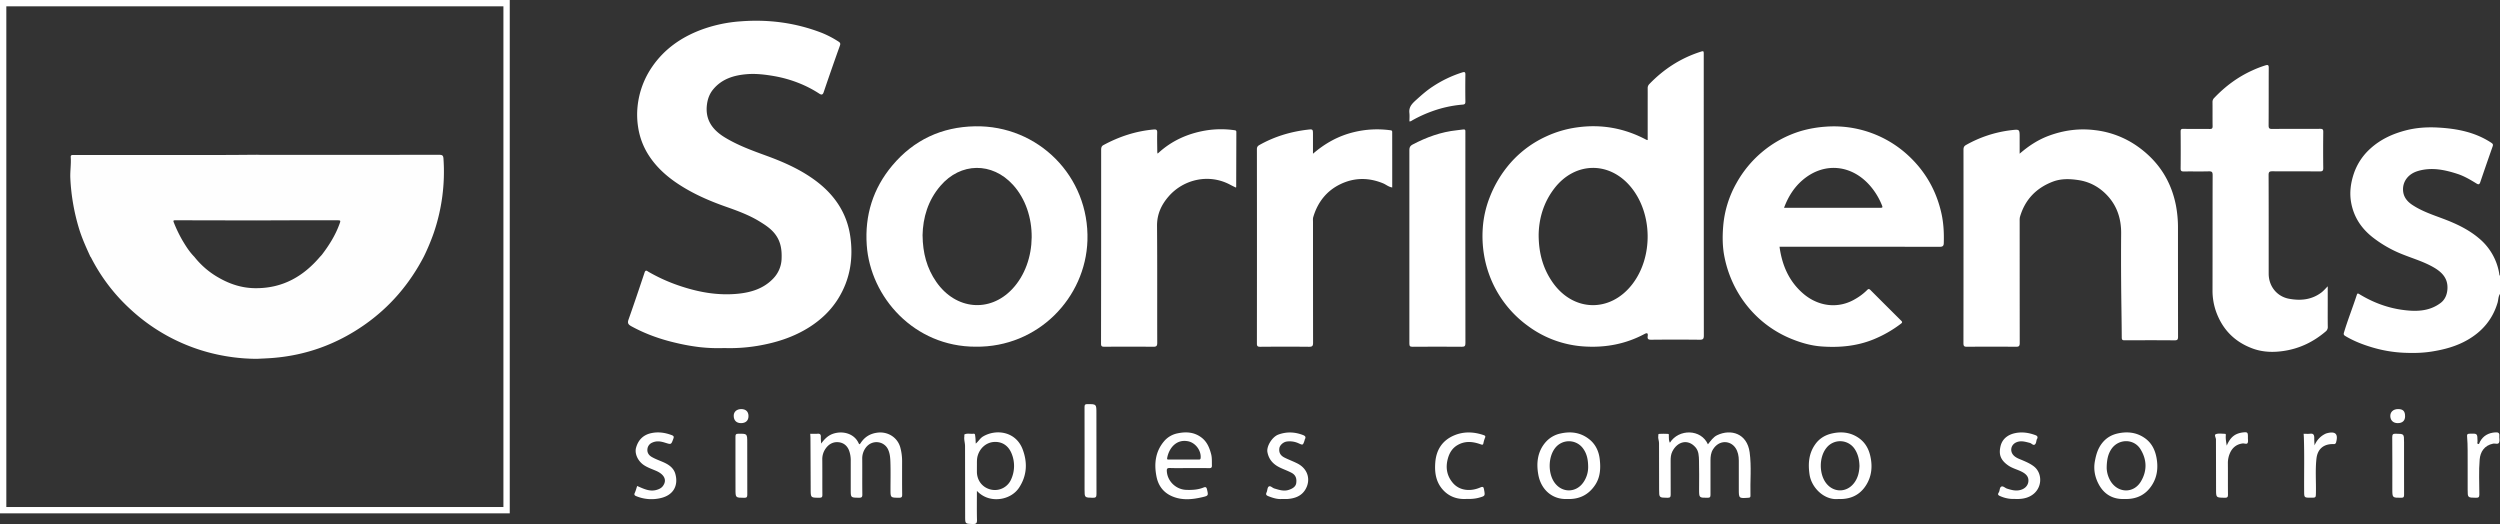 <svg xmlns="http://www.w3.org/2000/svg" viewBox="0 0 3554.16 744.99"><rect x="0" y="0" width="3554.16" height="744.99" fill="#333333" stroke="none"/><defs><style>.cls-1{fill:#fff;}.cls-2{fill:#fefefe;}.cls-3{fill:none;stroke:#fff;stroke-miterlimit:10;stroke-width:9px;}</style></defs><g id="Camada_2" data-name="Camada 2"><g id="Camada_1-2" data-name="Camada 1"><path class="cls-1" d="M3554.16,417.84c-2.58,3.79-2.23,8.4-3.48,12.57-7,23.51-21.67,40.81-42.79,52.91-15.94,9.12-33.25,13.74-51.33,16.55-13.36,2.08-26.74,2.21-40,1.59a186.87,186.87,0,0,1-45.37-8c-12.84-3.88-25.13-8.73-36.67-15.59-2.51-1.5-3-2.49-2.12-5.32,5.35-17.88,12.3-35.21,18.06-52.95.74-2.28,1.23-3,3.66-1.48,18.73,11.44,39,19.26,60.67,22.31,19.11,2.69,38.46,2.73,55-9.77,6.19-4.68,9.08-11.73,9.63-19.55,1-14.84-7.15-23.75-19.12-30.75-14.34-8.39-30.23-12.9-45.45-19.07a170.5,170.5,0,0,1-41.45-23.71c-16.31-12.76-26.93-28.76-30.76-49-2.72-14.36-.76-28.64,3.91-42.33A83.86,83.86,0,0,1,3370,211.12c14.33-13,31.44-20.89,50.13-25.74,15.35-4,31-4.92,46.59-4,26.58,1.5,52.3,6.53,75.1,21.59,2.3,1.51,2.77,2.62,1.91,5.08q-9,25.54-17.7,51.18c-1,2.84-2.33,3.46-5,1.83-8.64-5.31-17.32-10.53-27-13.72-18.61-6.09-37.42-10-56.85-4.13-13.24,4-21.28,14.44-20.87,26.78.32,9.54,5.45,16.16,13.19,21.31,13.57,9,28.9,14.06,44,19.73,18.29,6.9,35.86,15.1,50.89,27.86a82.52,82.52,0,0,1,28.83,51c.13.79,0,1.69,1.06,2Z"/><path class="cls-1" d="M1029.63,494.81A239.86,239.86,0,0,1,995,493.55a292.94,292.94,0,0,1-33.35-5.94C939.4,482.5,918,475,897.88,464c-4.44-2.41-6.21-4.37-4.35-9.62,7.86-22.23,15.38-44.59,22.86-67,1.49-4.46,3.71-2,5.6-.94a243.91,243.91,0,0,0,48.53,21.32c25.38,8.15,51.35,12.44,78,9.89,19-1.82,36.84-7.17,50.57-21.48a42.27,42.27,0,0,0,12.09-28.74c.43-11.72-1-22.68-7.8-32.62-6.13-9-14.91-14.69-23.93-20.2-14.79-9-31-14.94-47.19-20.64-24.28-8.53-47.69-18.77-69.16-33.12-18.1-12.1-33.64-26.84-44.33-45.91a101.71,101.71,0,0,1-11.65-34.69,114.25,114.25,0,0,1-.69-29.11A120.65,120.65,0,0,1,927.32,94.7c17.17-24.93,40.83-41.43,68.74-52.08A202.11,202.11,0,0,1,1053,30.34c39.72-3.06,78.16,2,115.31,16.37A138.43,138.43,0,0,1,1191.89,59c2.13,1.35,3.38,2.5,2.25,5.66q-11.91,33.26-23.26,66.71c-1.44,4.2-3.84,3.24-6.26,1.68a162.94,162.94,0,0,0-28.23-14.65,179,179,0,0,0-35.73-10.19c-13-2.23-26.05-3.83-39.18-2.72-18.14,1.54-35,6.59-47.31,21.25-5.23,6.2-8,13.43-9.06,21.39-3,22,7.7,36.51,25.5,47.32,18.3,11.13,38.29,18.43,58.27,25.71,25.24,9.18,49.65,19.94,71.26,36.17,26.52,19.92,43.95,45.73,48.68,78.85,4.49,31.39-.3,61.36-17.4,88.69-10.25,16.38-23.94,29.4-40.14,39.82-22.74,14.62-48,22.56-74.41,27A240.28,240.28,0,0,1,1029.63,494.81Z"/><path class="cls-1" d="M2342.45,199.13V149.54c0-8,.06-16,0-24a8,8,0,0,1,2.46-6.14c20.2-20.92,43.87-36.35,71.58-45.44,5.67-1.86,5.66-1.91,5.66,3.89q0,199.64.13,399.26c0,5-1.43,5.92-6.1,5.87q-34.47-.37-68.95,0c-4.05,0-5.32-1.19-4.76-5,.59-4-.39-5.37-4.56-3.14-26.41,14.09-54.69,19.52-84.46,17.79a149.82,149.82,0,0,1-81.56-29.49,155.69,155.69,0,0,1-51.59-64.71,158.44,158.44,0,0,1-10.57-36.43A163.31,163.31,0,0,1,2108,324.2a146.91,146.91,0,0,1,9.59-43A164.85,164.85,0,0,1,2141.3,239a151.2,151.2,0,0,1,56.51-44.88,154.08,154.08,0,0,1,44.13-13c34.87-4.92,67.74,1.13,98.76,17.66A8.33,8.33,0,0,0,2342.45,199.13Zm-155,135.29c.12,25.21,6.06,47,19.51,66.5,29.48,42.73,82.41,44,113.89,2.79,29.39-38.49,28.63-99.6-1.71-137.12-30.55-37.78-80.14-37.09-109.63,1.59C2194.21,288.23,2187.71,311.16,2187.43,334.42Z"/><path class="cls-1" d="M2871.26,218.52c13-11.29,26.54-20.07,42-25.72,21.06-7.69,42.51-10.54,64.95-7.79A130.84,130.84,0,0,1,3039,208.2c29.11,20.59,47.35,48.33,54.35,83.36a169,169,0,0,1,3,33.44q0,76.86.1,153.71c0,4.16-1,5.17-5.14,5.13-23.48-.22-47-.14-70.46-.06-2.84,0-4.4-.14-4.42-3.86-.14-25.72-.69-51.43-.86-77.14-.17-23.62-.21-47.25,0-70.87.19-20-5.38-38.16-18.81-53-11.1-12.27-25.07-20.33-41.85-22.87-12.36-1.88-24.75-2.26-36.48,2.21C2895,267.19,2879,283.61,2871.82,308c-.68,2.32-.54,4.92-.54,7.4q0,86.08.09,172.18c0,4.49-1.18,5.45-5.5,5.4q-34.73-.33-69.46,0c-4.29.05-5.06-1.2-5.06-5.22q.18-137.25.06-274.5c0-3.12.35-5.32,3.66-7.16a171.51,171.51,0,0,1,64.07-21c12.13-1.4,12.12-1.51,12.12,10.42Z"/><path class="cls-1" d="M2529.89,350.8c3.61,26.52,13.57,49.44,34,66.88,21.15,18,49.62,22,74.15,7.13a80.07,80.07,0,0,0,16.56-12.64c1.75-1.82,3-1.4,4.58.17q21.87,21.92,43.84,43.74c2.12,2.1.78,3.11-.71,4.25a169.76,169.76,0,0,1-39.42,22.4c-23.78,9.53-48.62,11.66-73.74,9.77-14.43-1.09-28.46-5.09-42-10.59a155.9,155.9,0,0,1-42.07-25.31,158.06,158.06,0,0,1-36.29-44.24,162,162,0,0,1-17-46.21c-3.07-14.59-3.2-29.6-2-44.34a148.52,148.52,0,0,1,18.91-61.54,157.41,157.41,0,0,1,35.66-43.52,155.41,155.41,0,0,1,56.7-30.7,166.87,166.87,0,0,1,34.89-6,155.63,155.63,0,0,1,117.79,41.8c23.67,22.21,38.91,49.11,46.12,80.61,3.27,14.26,4,28.77,3.54,43.37-.14,4.17-2,5.06-5.91,5.05q-110.7-.15-221.39-.07Zm6.41-55.35h134.91c5.84,0,5.83,0,3.48-5.56a97.72,97.72,0,0,0-11.91-20.67c-26.26-35-68.23-40.58-100.17-13.15C2550.39,266.56,2542.16,279.79,2536.3,295.45Z"/><path class="cls-1" d="M1387,492.89c-87.31.05-149.64-70.33-154.78-144.39-2.93-42.27,8.85-80.45,36.27-113.15,30.57-36.45,70.34-54.9,117.56-55.8,89.7-1.71,162.82,71,159.92,162.41C1543.34,423.11,1476.07,494,1387,492.89Zm-75.4-158.13c.24,24.78,6,46.63,19.55,66.09,27.57,39.56,75.74,44.09,107.81,10.19,36.49-38.56,37.08-108.67,1.26-148.17-29.7-32.74-74.59-32.16-103.28,1.4C1319.23,284.93,1312.07,309.34,1311.55,334.76Z"/><path class="cls-1" d="M3309.25,407v26c0,10.48-.11,21,.08,31.45a7.94,7.94,0,0,1-3,6.8c-17,14.48-36.32,24-58.48,27.5-15.1,2.39-30.07,2.16-44.59-3-26.46-9.49-44.15-27.69-53.26-54.23a90.15,90.15,0,0,1-4.54-29.73c.13-54.25,0-108.5.17-162.74,0-4.39-1-5.57-5.45-5.45-11.82.34-23.66,0-35.48.18-3.32,0-4.62-.61-4.58-4.3.2-17.47.17-34.94,0-52.41,0-3.09.79-3.91,3.87-3.86,12.5.18,25,0,37.49.15,3.31.06,4.15-.92,4.1-4.14-.2-11.32,0-22.63-.14-34a7.92,7.92,0,0,1,2.51-6.09c15.64-16.41,33.51-29.71,54.23-39.06a150.67,150.67,0,0,1,18.72-7.2c3.59-1.08,4.51-.16,4.49,3.54-.14,27.29,0,54.58-.19,81.87,0,4.28,1.19,5.09,5.22,5.05,22.66-.2,45.32,0,68-.17,3.4,0,4.51.73,4.47,4.32-.2,17.14-.24,34.28,0,51.42.06,4.21-1.51,4.82-5.17,4.8-22.33-.15-44.65,0-67-.17-4.19,0-5.56.72-5.54,5.33.2,46.76.12,93.51.13,140.27,0,17.74,11.62,32.41,28.94,35.61,16.25,3,31.88,1.61,45.77-8.72C3303.11,413.69,3305.6,410.8,3309.25,407Z"/><path class="cls-1" d="M1979.28,266.52c-5.17-.74-8.8-4.17-13.16-5.95-20.45-8.34-40.75-8.23-60.47,1.25s-32.42,25.79-38.65,46.84c-.64,2.16-.35,4.62-.35,6.95q0,85.84.1,171.7c0,4.61-1.2,5.73-5.73,5.69-23.15-.24-46.31-.2-69.46,0-3.79,0-4.67-1-4.66-4.71q.16-138,0-276c0-2.93.78-4.56,3.55-6.12,21.14-11.92,43.86-18.81,67.86-21.73,8.29-1,8.3-1,8.3,7.13v27c17.36-15,36.26-25.39,57.86-30.64a139.61,139.61,0,0,1,52.7-2.68c2.26.31,2.07,1.74,2.07,3.21C1979.28,214.34,1979.28,240.27,1979.28,266.52Z"/><path class="cls-1" d="M1646.67,217.62c19.08-17.58,41.78-27.72,67.13-32.06a134.89,134.89,0,0,1,41.64-.38c1.75.25,2.24,1,2.24,2.6q-.12,39.16-.23,78.33c0,.1-.22.2-.59.5-2.43-1.21-5-2.4-7.55-3.77-30.68-16.68-67-7.76-88,16.52-10.23,11.8-16.53,25.25-16.39,41.75.46,55.41.11,110.81.29,166.22,0,4.66-1.31,5.7-5.78,5.66-23.15-.23-46.31-.16-69.46-.05-3.23,0-4.67-.49-4.67-4.25q.23-137.78.17-275.53c0-2.86.37-5.32,3.08-6.79,22.38-12.17,46.12-20,71.6-22.25,3.91-.35,5.15.54,5,4.61-.24,9.47.06,19,.13,28.43,0,.44,0,.88.07,1.32Z"/><path class="cls-1" d="M2083.24,338.5c0,49.74,0,99.48.1,149.21,0,4.09-.91,5.32-5.14,5.28q-35-.32-69.95,0c-3.81,0-4.59-1-4.59-4.68q.16-137.73,0-275.47c0-3.82,1.64-5.79,4.48-7.29,19.77-10.43,40.48-18,62.88-20.35,3.12-.33,6.24-.73,9.36-1.16,2.18-.3,3.08.57,2.9,2.75-.09,1.16,0,2.33,0,3.49Z"/><path class="cls-1" d="M1151.89,616.67c3.55,0,7.06.21,10.53-.06,3.65-.28,4.68,1.35,4.54,4.68-.11,2.69.21,5.4.41,9.36,5.27-7.12,10.37-12.06,18.1-14.36,13.66-4.07,29,.52,35,13.38,1.33,2.83,1.88,2,3.28-.09,5.49-8.23,13-13,23.08-14.41,14.92-2.16,29.07,6.4,33.1,21a73.36,73.36,0,0,1,2.56,19.56c0,15.8-.1,31.61.1,47.42,0,3.49-.84,4.49-4.38,4.46-12.22-.07-12.22.07-12.22-11.94,0-13,.31-26-.14-38.93-.21-6-.66-12.21-3.43-18-5.79-12-22.8-14.09-31.56-2.33a25.65,25.65,0,0,0-5.05,16.16c.14,16.81-.09,33.62.15,50.42,0,3.89-1.14,4.66-4.78,4.61-11.7-.15-11.71,0-11.71-11.58,0-13.64,0-27.29,0-40.93a40.47,40.47,0,0,0-2.34-14.48c-2.75-7.27-8.3-11.58-16-12-7-.4-12.8,2.91-16.91,8.49a25.9,25.9,0,0,0-5.21,16c.17,16.8,0,33.61.14,50.42,0,3.35-1,4.08-4.18,4.07-12.44,0-12.41.1-12.45-12.35q-.12-36.18-.32-72.36C1152.19,621,1152,619,1151.89,616.67Z"/><path class="cls-1" d="M2374,629.47c12.55-20.1,44.33-19.75,54.09,2.2,4-4.89,7.45-10.29,13.18-13,19.57-9.3,42.49-2.4,46.14,24.32,2.79,20.46.58,41.14,1.16,61.71.06,2.1-.53,2.78-2.76,2.93-13.82,1-13.81,1-13.81-12.45s0-26.95,0-40.43c0-6.44-1.22-12.79-4.76-18-7.27-10.66-23.17-11.84-31.91,2.08-3.07,4.88-3.55,10.22-3.58,15.67-.08,16.3-.1,32.61,0,48.91,0,3.1-.61,4.25-4,4.25-12.21,0-12.21.13-12.21-12,0-13.64.3-27.29-.13-40.92-.2-6.5-.31-13.46-5-18.83-10.66-12.26-25.67-8.48-32.93,6-2.06,4.12-2.4,8.5-2.4,13,0,16-.09,31.94.08,47.91,0,3.5-.55,4.92-4.55,4.86-11.91-.2-11.89,0-11.91-11.89,0-21.95-.15-43.91-.11-65.87,0-3.48-1.73-6.73-1.06-10.26.21-1-.41-2.76,1.18-2.84,4.15-.21,8.32-.21,12.48,0,2,.09,1.29,2,1.33,3.17C2372.68,623.08,2372.29,626.26,2374,629.47Z"/><path class="cls-1" d="M1388.83,697.84c0,13.72-.24,27.43.12,41.14.13,4.82-1.12,6.17-6,6-10.83-.38-10.82-.11-10.84-11q-.08-49.87-.15-99.75c0-4.61-1.68-9.09-1-13.75.14-1-.21-2.65.23-2.87,4-2,8.39-.46,12.59-1,2.72-.32,2.44,2,2.64,3.3.52,3.26.53,6.6.79,10.74,3.94-3.29,6.23-7.7,10.38-10.15,18.72-11,46.67-7.17,56.3,18.38,7,18.66,6.22,37-4.94,54.19-10.58,16.25-33.87,21-50.17,12.4A37.26,37.26,0,0,1,1388.83,697.84Zm0-34.25c0,2.49,0,5,0,7.47.24,12.51,8.22,22.38,20.2,25a25.16,25.16,0,0,0,28.56-14.79,46.1,46.1,0,0,0,.64-36.32c-4.56-11.45-13.63-17.34-25-16.64-10.85.66-19.94,8.39-23.23,19.46C1388.44,653,1389,658.31,1388.83,663.59Z"/><path class="cls-1" d="M3020.12,709.39c-16.41.68-28.91-6.74-36.49-21-5.26-9.89-7.56-20.81-5.44-32.51,1.72-9.45,4.19-18.14,10.26-25.87s13.75-12,22.91-13.94c13.2-2.8,25.89-1.41,37.33,6.39,10,6.8,15,16.76,17.15,28.28,2.52,13.74,1.18,27.09-6.52,39C3050.28,703.84,3037,710,3020.12,709.39ZM2995,665.3a38.47,38.47,0,0,0,5.95,19.37c10.82,16.7,32.62,16.83,42.73-.25,9-15.14,8.57-31-.66-45.86-9.41-15.16-31.1-15-41.24-.27C2997,645.37,2995.13,653.39,2995,665.3Z"/><path class="cls-1" d="M2613.38,709.41c-19.6,2-38-15.73-40.81-34.85-2.27-15.49-1.14-30.07,8.28-43.17,5.84-8.13,13.89-12.92,23.58-15.14,13.6-3.1,26.52-1.64,38.12,6.42,8.57,6,13.68,14.42,16.13,24.55,3.56,14.65,2.61,28.87-5.3,41.87C2644.44,703.79,2630.75,710.15,2613.38,709.41Zm30.17-46.84c-.21-8.33-1.78-16.24-6.23-23.32a24.79,24.79,0,0,0-41-2.17c-10.31,13.17-10.35,36.69-.09,49.92,10.45,13.48,28.75,13.54,39.31.11C2641.27,679.89,2643.19,671.44,2643.55,662.57Z"/><path class="cls-1" d="M2228.1,709.4c-21.4,1-37.07-13.43-41-33.86-3.2-16.76-1.57-33.81,10.83-47.56a38.64,38.64,0,0,1,20.78-11.73c14.91-3.33,28.83-1.34,40.94,8.46,8.72,7,13.26,16.81,14.57,27.61,1.56,12.91,1.06,25.94-6.55,37.27C2258.45,703.38,2245.31,710.09,2228.1,709.4Zm29.73-45.18c0-10.63-1.81-19-7-26.29a24.77,24.77,0,0,0-40.16-.7c-9.92,13-10.07,36.19-.33,49.29,10.73,14.42,30.21,14.13,40.56-.6A37.88,37.88,0,0,0,2257.83,664.22Z"/><path class="cls-1" d="M1690.48,665.45c-9.15,0-18.32.2-27.46-.1-3.72-.11-4.38,1.2-4.19,4.51.8,14.28,13,26,27.46,26.56,8.48.3,16.82-.1,24.79-3.35,2.74-1.11,4.11-.62,4.84,2.6,2,8.74,2.22,9.12-6.68,11.17-14.44,3.33-28.91,4.83-43.19-1.4-12.25-5.35-19.28-15.11-21.81-27.45-3.77-18.35-1.87-36.13,11-51.07a33.68,33.68,0,0,1,19-10.88c12.45-2.62,24.26-1.7,34.62,6.59,7.42,6,10.7,14.29,13,23.13,1.35,5.21.9,10.53,1.08,15.81.1,3-.8,4-4,4C1709.46,665.31,1700,665.45,1690.48,665.45Zm-7.41-12.17h20.43c1.6,0,3.17.41,3.41-2.26.95-10.55-7.46-21.7-18-23.71-17-3.28-27.2,10.33-29.6,23.88-.47,2.63,1.47,2.06,2.81,2.07C1669.12,653.31,1676.1,653.28,1683.07,653.28Z"/><path class="cls-1" d="M2003.74,172.6c0-4,.38-8-.07-12-1-8.58,3.9-13.35,9.74-18.63,7.25-6.54,14.51-13,22.61-18.36a167.74,167.74,0,0,1,43-20.7c3.3-1,4.32-.4,4.27,3.18q-.29,19.18,0,38.38c0,3-.83,4-3.8,4.24a166.63,166.63,0,0,0-43.2,9.38,182.53,182.53,0,0,0-28,12.72C2006.93,171.6,2005.62,172.74,2003.74,172.6Z"/><path class="cls-1" d="M1822.33,709.37c-6.12.62-12.71-1.44-19.24-4-2.77-1.11-3.88-2.33-2.44-5.4,1.25-2.67,1-6.74,3-8.2,2.37-1.79,5.13,1.8,7.88,2.62,6.9,2.07,13.74,4.46,21.09,1.91,4.89-1.69,9.47-4.32,10.19-9.56.78-5.67-.22-11.09-6.49-14.49-5.58-3-11.56-5-17.2-7.79-9.26-4.6-15.36-11.4-17.27-21.75-1.5-8.15,6.68-21.64,15.57-24.9,11.72-4.29,23.39-3.82,35,.67,3.35,1.29,4.43,2.9,2.63,6.12a11.63,11.63,0,0,0-.5,1.91c-2.32,6.62-2.27,6.51-8.73,3.57a30.08,30.08,0,0,0-16.33-2.38c-5.26.67-10.12,5.39-10.69,9.62-.8,5.88,1.37,10.23,7.32,13.22s12.28,5.28,18.24,8.29c15.7,7.91,19.37,24.22,11.27,37.39-5.65,9.2-15,12.43-25.31,13.17C1828,709.51,1825.69,709.37,1822.33,709.37Z"/><path class="cls-1" d="M905.83,690.9c9.1,3.91,17.49,8.33,27.34,5.64,3.53-1,6.92-2.47,9.18-5.49,6.9-9.2.79-17.1-9.14-21.47-5.81-2.56-11.93-4.56-17.28-8-9-5.74-14-16.54-11.66-25.05,3.09-11,10.12-18.32,21.72-20.78,10-2.12,19.55-.7,29,2.86,2.6,1,3.46,2,2.33,5-3.16,8.57-2.91,8.55-11.51,5.85-6-1.9-11.95-3.14-18.37-.27a11.06,11.06,0,0,0-7.06,9.74c-.38,4.44,1.87,8.19,6,10.59,4.82,2.83,10.05,4.75,15.18,6.91,8.26,3.47,15.9,8.09,18.51,17.2,4.49,15.65-1.79,30.28-21.18,34.57a56.61,56.61,0,0,1-34.53-2.9c-2.28-.94-3.15-2.1-1.86-4.74C903.92,697.54,904.73,694.14,905.83,690.9Z"/><path class="cls-1" d="M2864.38,709.34a46.4,46.4,0,0,1-20.73-4c-2.63-1.14-4.14-2.14-2.05-5.28,1.68-2.55.91-7,3.68-8.28,2.54-1.2,5.24,2,8,2.86,6.29,2,12.44,3.72,19.15,1.91,6.16-1.66,10.54-6,11.21-11.83.68-6-2.24-10.17-8.29-13.49-6.55-3.61-14-5.12-20.27-9.47-12-8.28-13.25-16.76-11.18-26.62,2.26-10.83,10.2-17.17,21.23-19.43,9.86-2,19.28-.51,28.54,2.91,2.81,1,3.79,2.72,2.31,5.49a4.4,4.4,0,0,0-.49.86c-.63,2.54-.82,5.83-2.83,7.1-2.32,1.46-4.45-1.8-6.88-2.41-6.13-1.55-12.24-3.54-18.61-1.09-8.8,3.39-10.59,13.7-3.42,19.84,3.56,3.05,8,4.38,12.18,6.21,5.55,2.41,11.05,4.83,15.91,8.71,12.59,10.07,12,32.7-5.46,42C2879.51,709,2872,709.68,2864.38,709.34Z"/><path class="cls-1" d="M2084.46,709.34c-13.25.77-25.14-3.57-34-14-9.32-11-11.09-24.27-9.94-38.24,1.48-17.88,10.16-31,26.52-38,13.78-5.91,28.22-5.35,42.41-.44,1.84.64,2.72,1.51,1.78,3.7a38,38,0,0,0-2.26,7.48c-.55,2.77-1.41,2.74-4,1.81-10.89-3.93-21.86-5.14-32.53.92-7.64,4.34-11.81,11.11-14.08,19.41-3.51,12.81-1.43,24.6,7.14,34.61,9.38,11,24.82,12.57,39,6.42,3.94-1.72,4.65-.56,5.26,2.76,1.73,9.5,1.72,9.31-7.66,11.93C2096.38,709.21,2090.7,709.47,2084.46,709.34Z"/><path class="cls-1" d="M1541.91,641c0-20.77.07-41.54-.07-62.31,0-3.14.66-4.19,4-4.18,12.89,0,12.89-.11,12.89,12.8,0,38.38-.07,76.76.1,115.14,0,4.11-1,5.32-5.16,5.23-11.78-.25-11.79-.06-11.79-11.85Z"/><path class="cls-1" d="M3275,616.67c3.08,0,6.27.33,9.37-.08,4.61-.61,5.67,1.92,5.72,5.62a102,102,0,0,0,.48,10.93,31,31,0,0,1,14.67-16.1,14.34,14.34,0,0,1,3.21-1.22c11.92-3,16,1.26,12.65,13.23a3.06,3.06,0,0,1-3.28,2.31c-14.22-.53-23.09,6.81-24.62,20.87-1.75,16.07-.4,32.22-.74,48.32-.15,7,0,7-7.13,7-9.61,0-9.55,0-9.62-9.6-.18-25.43.48-50.87-.41-76.3C3275.24,620.09,3275.11,618.52,3275,616.67Z"/><path class="cls-1" d="M3165.67,633.54c3.68-8.65,8.45-14.69,16.48-17.33a33.74,33.74,0,0,1,7.1-1.5c5.86-.58,6.53.13,6.54,6,0,.49,0,1,0,1.49-.1,2.64.67,5.84-.56,7.76s-4.59.17-7,.49c-8.58,1.14-14.46,5.83-17.93,13.6a35.07,35.07,0,0,0-3,14.86c.15,14.64-.05,29.28.13,43.91,0,3.46-.45,4.88-4.48,4.81-12.45-.21-12.43,0-12.45-12.34q-.06-34.43-.15-68.86a8.17,8.17,0,0,1,0-1c.3-2.86-3-7-.21-8.16,3.72-1.51,8.47-.58,12.77-.57,1.77,0,1.48,1.55,1.41,2.63C3164,623.69,3164.76,627.9,3165.67,633.54Z"/><path class="cls-1" d="M3508.18,660c-.17-11.69.4-25.82-.83-39.92-.22-2.58.61-3.4,3.28-3.5,11.44-.44,11.4-.54,11.59,10.79,0,1.32-1,3.46.89,3.84,1.7.36,1.83-1.9,2.48-3.11,4.7-8.73,12.29-12.78,21.92-13.42,3.4-.22,6.24.28,5.71,5-.35,3.12.84,6.72-.33,9.37-1.46,3.31-5.53,1.05-8.4,1.62-12.93,2.6-18.31,12.14-19.22,22.44-1.46,16.57-.44,33.23-.47,49.85,0,3.76-1,4.74-4.73,4.68-11.89-.16-11.89,0-11.89-11.75Z"/><path class="cls-1" d="M1045.58,662c0-13.78.07-27.57,0-41.36,0-2.9.61-4,3.83-4,12.91-.15,12.91-.28,12.91,12.81,0,24.58-.06,49.17.08,73.75,0,3.35-.66,4.52-4.29,4.49-12.48-.09-12.48.06-12.48-12.27Z"/><path class="cls-1" d="M3417.74,662.46c0,13.62-.07,27.24.05,40.86,0,3-.48,4.33-4,4.33-12.71,0-12.71.17-12.71-12.45,0-24.59.1-49.17-.11-73.75,0-4.05,1.2-4.93,5-4.86,11.77.2,11.78,0,11.78,12Z"/><path class="cls-1" d="M1053.77,581.57c6.51,0,10.28,3.56,10.34,9.8.06,6.45-3.82,10.16-10.63,10.18-6.62,0-10.48-4-10.38-10.72C1043.18,585.31,1047.48,581.58,1053.77,581.57Z"/><path class="cls-1" d="M3409.28,581.57c7.09,0,10,3,9.94,10.35,0,6.16-3.85,9.67-10.49,9.63-6.26,0-10.27-3.77-10.52-9.79S3402.43,581.56,3409.28,581.57Z"/><path class="cls-1" d="M1646.67,217.62l-1.33.86c0-.44,0-.88-.07-1.32Z"/><path class="cls-2" d="M128.45,364.83c-6-13.14-12-26.25-16.19-40.13a293.72,293.72,0,0,1-12.26-71c-.51-10.16,1.29-20.1.56-30.14-.18-2.56.94-3.27,3.14-3.23,1.17,0,2.33,0,3.5,0q103.37,0,206.75,0c17.14,0,34.27-.2,51.41-.31,2,0,4,.16,6,.16q126.57,0,253.12-.09c4.38,0,5.73,1,6,5.55a269.27,269.27,0,0,1-14,106,311.53,311.53,0,0,1-13.8,32.9c-20.44,39.32-48.44,72.09-84.87,97.49-39.28,27.39-82.77,43.2-130.59,46.91-7.28.56-14.59.81-21.89,1.2a269.94,269.94,0,0,1-70.75-9.66,263.66,263.66,0,0,1-109.93-61.54A258,258,0,0,1,129.36,366,8.05,8.05,0,0,0,128.45,364.83Zm236.91,44.86c37.17-.31,66.16-17,89.63-44.69a38.64,38.64,0,0,0,2.68-2.91c10.17-13.32,19-27.41,24.81-43.22,2.11-5.71,2.14-5.7-4-5.7-18.62,0-37.23,0-55.84,0q-28.67.06-57.31.21-58.1-.11-116.17-.24c-3.25,0-2.9,1.11-1.89,3.56a191.59,191.59,0,0,0,11.85,24.63c5,8.43,10.19,16.71,17.13,23.74a117.74,117.74,0,0,0,34.44,29.57C327.58,404.4,345.66,410.06,365.36,409.69Z"/><rect class="cls-3" x="4.5" y="4.5" width="715.69" height="720.81"/></g></g></svg>